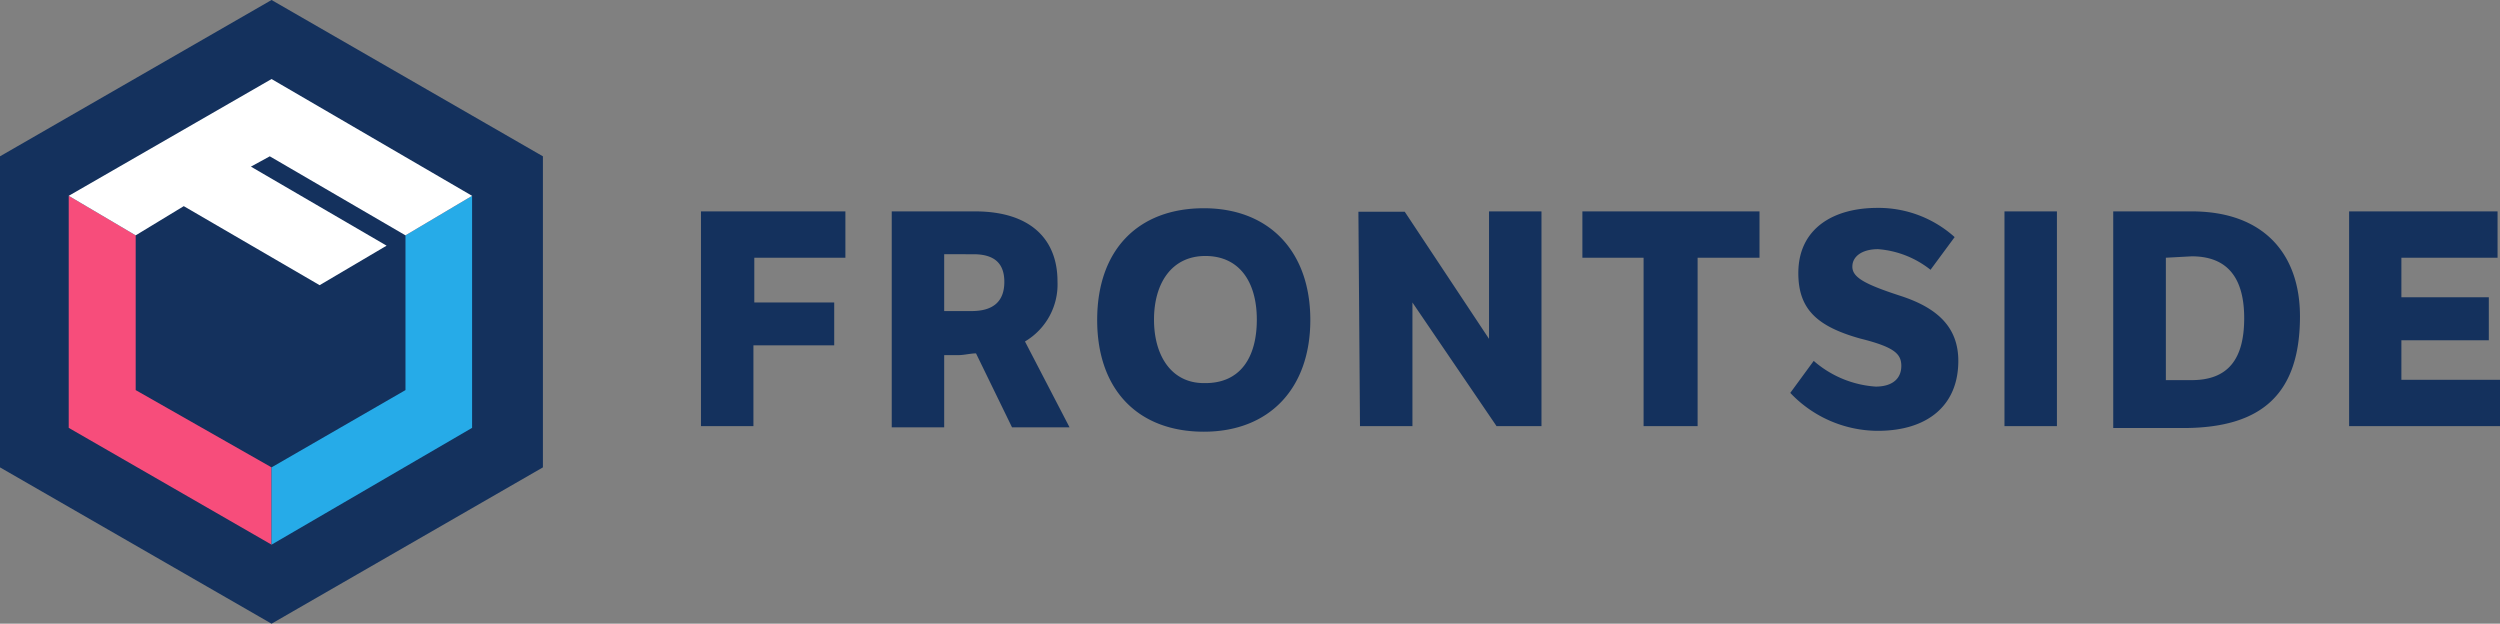 <svg xmlns="http://www.w3.org/2000/svg" viewBox="0 0 142.98 35.67"><rect x="0" y="0" width="142.98" height="35.67" fill="#808080" stroke="none"/><defs><style>.cls-1,.cls-5{fill:#14315d;}.cls-1,.cls-2,.cls-3,.cls-4{fill-rule:evenodd;}.cls-2{fill:#f74d7b;}.cls-3{fill:#26abe8;}.cls-4{fill:#fff;}</style></defs><g id="Text"><path class="cls-1" d="M15.53,0,0,8.94V26.73l15.53,8.94,15.52-8.94V8.94Z"/><path class="cls-2" d="M7.76,22.31V13.46L3.93,11.2V24.47l11.6,6.68V26.73Z"/><path class="cls-3" d="M23.19,22.31V13.46L27,11.2V24.47L15.53,31.15V26.73Z"/><path class="cls-4" d="M23.19,13.46,27,11.2,15.53,4.52,3.93,11.2l3.83,2.26,2.75-1.67,7.77,4.52,3.83-2.26L14.35,9.53l1.08-.59Z"/><path class="cls-5" d="M40.09,12.09V24.37h3V19.75h4.62V17.3H43.14V14.74h5.21V12.09ZM54,14.64v3.15h1.57c1.28,0,1.87-.59,1.87-1.67s-.59-1.58-1.77-1.58H54Zm1.77-2.55c3.14,0,4.71,1.57,4.71,4a3.79,3.79,0,0,1-1.86,3.44l2.55,4.91H57.88l-2.06-4.23c-.3,0-.69.1-1,.1H54v4.13H51V12.09Zm13.17,9.82c2,0,2.94-1.47,2.94-3.63s-1-3.64-2.94-3.64S66,16.21,66,18.28s1,3.63,2.85,3.63m0-10c3.73,0,6.09,2.46,6.09,6.39s-2.36,6.39-6.09,6.39-6.1-2.36-6.1-6.39,2.36-6.39,6.1-6.39m8.84.2h2.65l4.82,7.27V12.09h3V24.37H85.59L80.78,17.3v7.07h-3ZM94,14.74H90.5V12.09h10.13v2.65H97.09v9.63H94Zm9.73,5.9a6,6,0,0,0,3.54,1.47c1,0,1.47-.49,1.47-1.18s-.39-1.08-2.36-1.57c-2.45-.69-3.53-1.67-3.53-3.74,0-2.55,2-3.73,4.52-3.73a6.51,6.51,0,0,1,4.42,1.67l-1.38,1.87a5.49,5.49,0,0,0-3-1.18c-.88,0-1.47.39-1.47,1s.69,1,2.75,1.67S112,18.67,112,20.64c0,2.55-1.76,4-4.61,4a6.92,6.92,0,0,1-5-2.17Zm10.91-8.55h3V24.37h-3Zm9.23,2.65v7h1.48c2.06,0,3-1.18,3-3.54s-1-3.54-3-3.54Zm1.48-2.65c4.13,0,6.19,2.45,6.19,6,0,4.42-2.16,6.39-6.68,6.39h-4V12.09Zm8.94,0h8.55v2.65h-5.5V17h5v2.46h-5v2.26H143v2.65h-8.65V12.09Z"/></g></svg>
